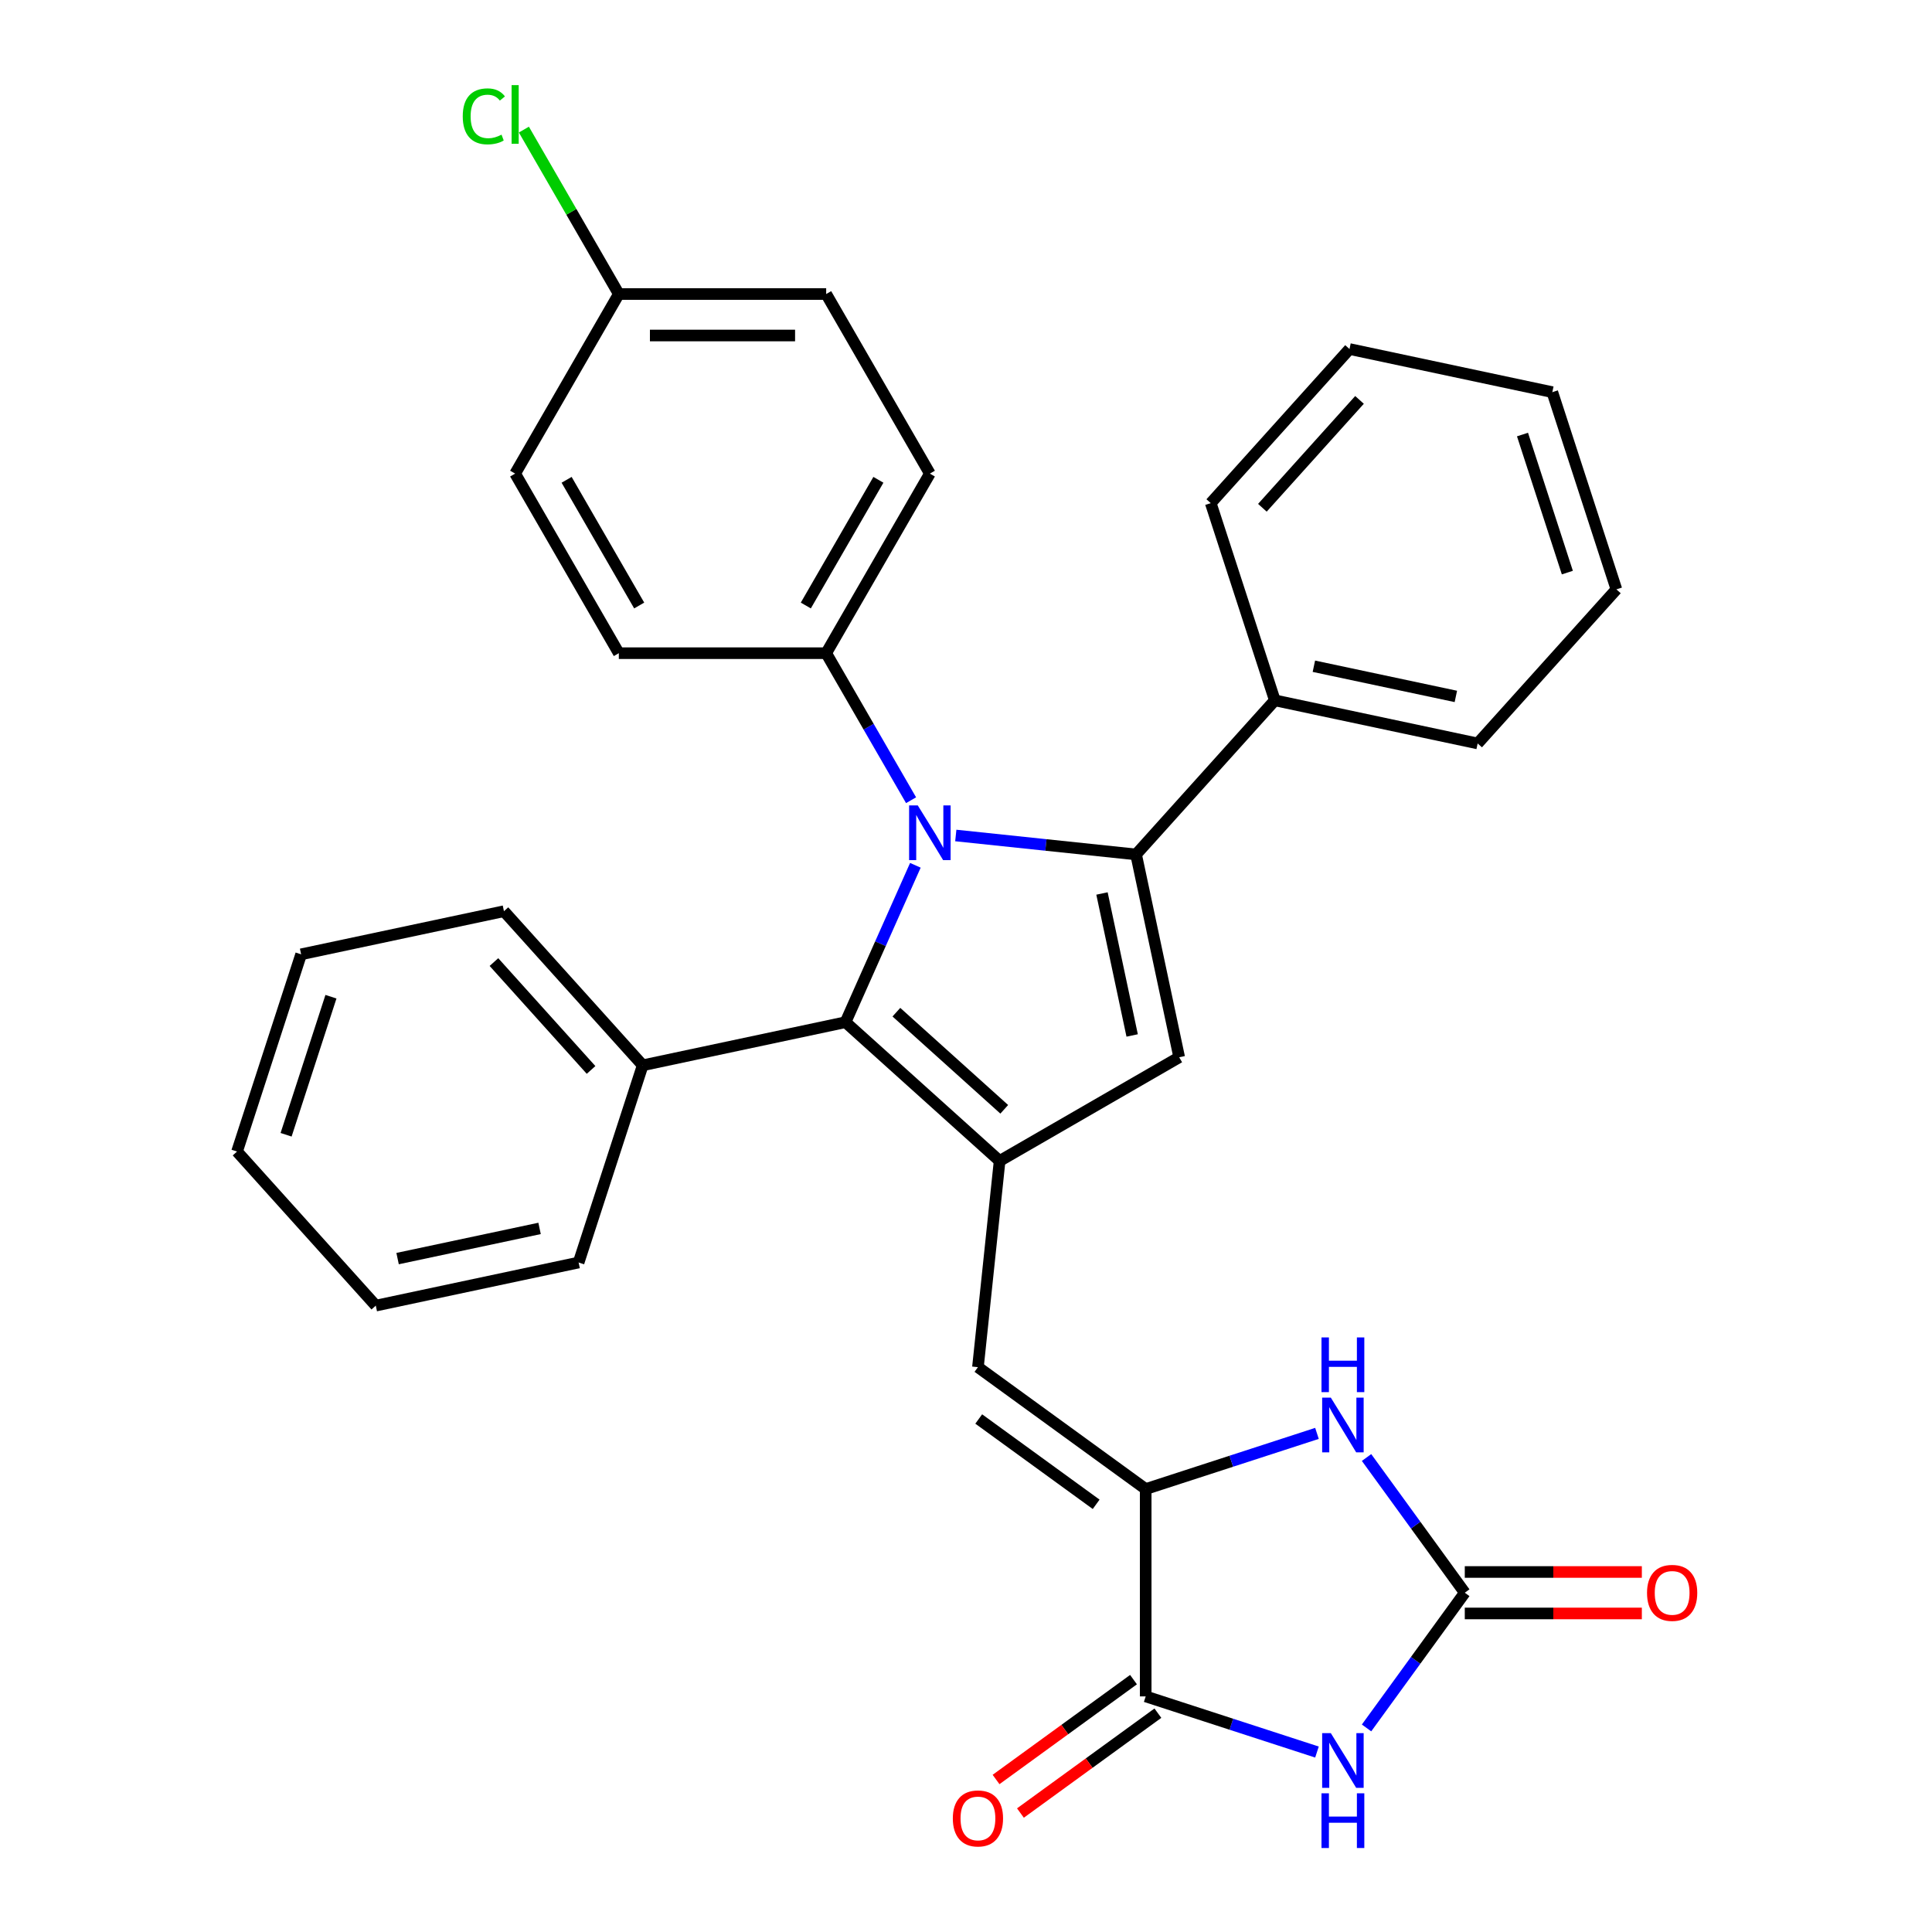 <?xml version='1.0' encoding='iso-8859-1'?>
<svg version='1.1' baseProfile='full'
              xmlns='http://www.w3.org/2000/svg'
                      xmlns:rdkit='http://www.rdkit.org/xml'
                      xmlns:xlink='http://www.w3.org/1999/xlink'
                  xml:space='preserve'
width='1000px' height='1000px' viewBox='0 0 1000 1000'>
<!-- END OF HEADER -->
<rect style='opacity:1.0;fill:#FFFFFF;stroke:none' width='1000' height='1000' x='0' y='0'> </rect>
<path class='bond-0' d='M 494.717,432.447 L 541.375,437.351' style='fill:none;fill-rule:evenodd;stroke:#0000FF;stroke-width:6px;stroke-linecap:butt;stroke-linejoin:miter;stroke-opacity:1' />
<path class='bond-0' d='M 541.375,437.351 L 588.034,442.255' style='fill:none;fill-rule:evenodd;stroke:#000000;stroke-width:6px;stroke-linecap:butt;stroke-linejoin:miter;stroke-opacity:1' />
<path class='bond-3' d='M 473.795,447.879 L 455.718,488.482' style='fill:none;fill-rule:evenodd;stroke:#0000FF;stroke-width:6px;stroke-linecap:butt;stroke-linejoin:miter;stroke-opacity:1' />
<path class='bond-3' d='M 455.718,488.482 L 437.64,529.085' style='fill:none;fill-rule:evenodd;stroke:#000000;stroke-width:6px;stroke-linecap:butt;stroke-linejoin:miter;stroke-opacity:1' />
<path class='bond-10' d='M 471.57,414.193 L 449.6,376.14' style='fill:none;fill-rule:evenodd;stroke:#0000FF;stroke-width:6px;stroke-linecap:butt;stroke-linejoin:miter;stroke-opacity:1' />
<path class='bond-10' d='M 449.6,376.14 L 427.63,338.088' style='fill:none;fill-rule:evenodd;stroke:#000000;stroke-width:6px;stroke-linecap:butt;stroke-linejoin:miter;stroke-opacity:1' />
<path class='bond-4' d='M 588.034,442.255 L 610.348,547.237' style='fill:none;fill-rule:evenodd;stroke:#000000;stroke-width:6px;stroke-linecap:butt;stroke-linejoin:miter;stroke-opacity:1' />
<path class='bond-4' d='M 570.384,462.465 L 586.005,535.953' style='fill:none;fill-rule:evenodd;stroke:#000000;stroke-width:6px;stroke-linecap:butt;stroke-linejoin:miter;stroke-opacity:1' />
<path class='bond-11' d='M 588.034,442.255 L 659.85,362.495' style='fill:none;fill-rule:evenodd;stroke:#000000;stroke-width:6px;stroke-linecap:butt;stroke-linejoin:miter;stroke-opacity:1' />
<path class='bond-1' d='M 517.4,600.901 L 437.64,529.085' style='fill:none;fill-rule:evenodd;stroke:#000000;stroke-width:6px;stroke-linecap:butt;stroke-linejoin:miter;stroke-opacity:1' />
<path class='bond-1' d='M 519.799,574.176 L 463.967,523.905' style='fill:none;fill-rule:evenodd;stroke:#000000;stroke-width:6px;stroke-linecap:butt;stroke-linejoin:miter;stroke-opacity:1' />
<path class='bond-9' d='M 517.4,600.901 L 506.181,707.64' style='fill:none;fill-rule:evenodd;stroke:#000000;stroke-width:6px;stroke-linecap:butt;stroke-linejoin:miter;stroke-opacity:1' />
<path class='bond-31' d='M 517.4,600.901 L 610.348,547.237' style='fill:none;fill-rule:evenodd;stroke:#000000;stroke-width:6px;stroke-linecap:butt;stroke-linejoin:miter;stroke-opacity:1' />
<path class='bond-2' d='M 681.662,906.858 L 637.337,892.456' style='fill:none;fill-rule:evenodd;stroke:#0000FF;stroke-width:6px;stroke-linecap:butt;stroke-linejoin:miter;stroke-opacity:1' />
<path class='bond-2' d='M 637.337,892.456 L 593.011,878.053' style='fill:none;fill-rule:evenodd;stroke:#000000;stroke-width:6px;stroke-linecap:butt;stroke-linejoin:miter;stroke-opacity:1' />
<path class='bond-35' d='M 707.323,894.376 L 732.747,859.383' style='fill:none;fill-rule:evenodd;stroke:#0000FF;stroke-width:6px;stroke-linecap:butt;stroke-linejoin:miter;stroke-opacity:1' />
<path class='bond-35' d='M 732.747,859.383 L 758.171,824.39' style='fill:none;fill-rule:evenodd;stroke:#000000;stroke-width:6px;stroke-linecap:butt;stroke-linejoin:miter;stroke-opacity:1' />
<path class='bond-13' d='M 437.64,529.085 L 332.658,551.399' style='fill:none;fill-rule:evenodd;stroke:#000000;stroke-width:6px;stroke-linecap:butt;stroke-linejoin:miter;stroke-opacity:1' />
<path class='bond-5' d='M 593.011,770.726 L 506.181,707.64' style='fill:none;fill-rule:evenodd;stroke:#000000;stroke-width:6px;stroke-linecap:butt;stroke-linejoin:miter;stroke-opacity:1' />
<path class='bond-5' d='M 567.369,778.629 L 506.589,734.469' style='fill:none;fill-rule:evenodd;stroke:#000000;stroke-width:6px;stroke-linecap:butt;stroke-linejoin:miter;stroke-opacity:1' />
<path class='bond-7' d='M 593.011,770.726 L 593.011,878.053' style='fill:none;fill-rule:evenodd;stroke:#000000;stroke-width:6px;stroke-linecap:butt;stroke-linejoin:miter;stroke-opacity:1' />
<path class='bond-8' d='M 593.011,770.726 L 637.337,756.324' style='fill:none;fill-rule:evenodd;stroke:#000000;stroke-width:6px;stroke-linecap:butt;stroke-linejoin:miter;stroke-opacity:1' />
<path class='bond-8' d='M 637.337,756.324 L 681.662,741.921' style='fill:none;fill-rule:evenodd;stroke:#0000FF;stroke-width:6px;stroke-linecap:butt;stroke-linejoin:miter;stroke-opacity:1' />
<path class='bond-6' d='M 758.171,824.39 L 732.747,789.396' style='fill:none;fill-rule:evenodd;stroke:#000000;stroke-width:6px;stroke-linecap:butt;stroke-linejoin:miter;stroke-opacity:1' />
<path class='bond-6' d='M 732.747,789.396 L 707.323,754.403' style='fill:none;fill-rule:evenodd;stroke:#0000FF;stroke-width:6px;stroke-linecap:butt;stroke-linejoin:miter;stroke-opacity:1' />
<path class='bond-12' d='M 758.171,835.122 L 803.993,835.122' style='fill:none;fill-rule:evenodd;stroke:#000000;stroke-width:6px;stroke-linecap:butt;stroke-linejoin:miter;stroke-opacity:1' />
<path class='bond-12' d='M 803.993,835.122 L 849.815,835.122' style='fill:none;fill-rule:evenodd;stroke:#FF0000;stroke-width:6px;stroke-linecap:butt;stroke-linejoin:miter;stroke-opacity:1' />
<path class='bond-12' d='M 758.171,813.657 L 803.993,813.657' style='fill:none;fill-rule:evenodd;stroke:#000000;stroke-width:6px;stroke-linecap:butt;stroke-linejoin:miter;stroke-opacity:1' />
<path class='bond-12' d='M 803.993,813.657 L 849.815,813.657' style='fill:none;fill-rule:evenodd;stroke:#FF0000;stroke-width:6px;stroke-linecap:butt;stroke-linejoin:miter;stroke-opacity:1' />
<path class='bond-14' d='M 586.702,869.37 L 551.129,895.216' style='fill:none;fill-rule:evenodd;stroke:#000000;stroke-width:6px;stroke-linecap:butt;stroke-linejoin:miter;stroke-opacity:1' />
<path class='bond-14' d='M 551.129,895.216 L 515.556,921.061' style='fill:none;fill-rule:evenodd;stroke:#FF0000;stroke-width:6px;stroke-linecap:butt;stroke-linejoin:miter;stroke-opacity:1' />
<path class='bond-14' d='M 599.32,886.736 L 563.746,912.582' style='fill:none;fill-rule:evenodd;stroke:#000000;stroke-width:6px;stroke-linecap:butt;stroke-linejoin:miter;stroke-opacity:1' />
<path class='bond-14' d='M 563.746,912.582 L 528.173,938.427' style='fill:none;fill-rule:evenodd;stroke:#FF0000;stroke-width:6px;stroke-linecap:butt;stroke-linejoin:miter;stroke-opacity:1' />
<path class='bond-15' d='M 427.63,338.088 L 481.294,245.139' style='fill:none;fill-rule:evenodd;stroke:#000000;stroke-width:6px;stroke-linecap:butt;stroke-linejoin:miter;stroke-opacity:1' />
<path class='bond-15' d='M 417.09,313.413 L 454.655,248.349' style='fill:none;fill-rule:evenodd;stroke:#000000;stroke-width:6px;stroke-linecap:butt;stroke-linejoin:miter;stroke-opacity:1' />
<path class='bond-16' d='M 427.63,338.088 L 320.303,338.088' style='fill:none;fill-rule:evenodd;stroke:#000000;stroke-width:6px;stroke-linecap:butt;stroke-linejoin:miter;stroke-opacity:1' />
<path class='bond-21' d='M 659.85,362.495 L 764.832,384.81' style='fill:none;fill-rule:evenodd;stroke:#000000;stroke-width:6px;stroke-linecap:butt;stroke-linejoin:miter;stroke-opacity:1' />
<path class='bond-21' d='M 680.06,344.846 L 753.548,360.466' style='fill:none;fill-rule:evenodd;stroke:#000000;stroke-width:6px;stroke-linecap:butt;stroke-linejoin:miter;stroke-opacity:1' />
<path class='bond-22' d='M 659.85,362.495 L 626.684,260.42' style='fill:none;fill-rule:evenodd;stroke:#000000;stroke-width:6px;stroke-linecap:butt;stroke-linejoin:miter;stroke-opacity:1' />
<path class='bond-23' d='M 332.658,551.399 L 260.842,471.639' style='fill:none;fill-rule:evenodd;stroke:#000000;stroke-width:6px;stroke-linecap:butt;stroke-linejoin:miter;stroke-opacity:1' />
<path class='bond-23' d='M 305.933,553.798 L 255.662,497.967' style='fill:none;fill-rule:evenodd;stroke:#000000;stroke-width:6px;stroke-linecap:butt;stroke-linejoin:miter;stroke-opacity:1' />
<path class='bond-24' d='M 332.658,551.399 L 299.492,653.474' style='fill:none;fill-rule:evenodd;stroke:#000000;stroke-width:6px;stroke-linecap:butt;stroke-linejoin:miter;stroke-opacity:1' />
<path class='bond-18' d='M 481.294,245.139 L 427.63,152.191' style='fill:none;fill-rule:evenodd;stroke:#000000;stroke-width:6px;stroke-linecap:butt;stroke-linejoin:miter;stroke-opacity:1' />
<path class='bond-19' d='M 320.303,338.088 L 266.639,245.139' style='fill:none;fill-rule:evenodd;stroke:#000000;stroke-width:6px;stroke-linecap:butt;stroke-linejoin:miter;stroke-opacity:1' />
<path class='bond-19' d='M 330.843,313.413 L 293.278,248.349' style='fill:none;fill-rule:evenodd;stroke:#000000;stroke-width:6px;stroke-linecap:butt;stroke-linejoin:miter;stroke-opacity:1' />
<path class='bond-17' d='M 320.303,152.191 L 266.639,245.139' style='fill:none;fill-rule:evenodd;stroke:#000000;stroke-width:6px;stroke-linecap:butt;stroke-linejoin:miter;stroke-opacity:1' />
<path class='bond-20' d='M 320.303,152.191 L 295.732,109.634' style='fill:none;fill-rule:evenodd;stroke:#000000;stroke-width:6px;stroke-linecap:butt;stroke-linejoin:miter;stroke-opacity:1' />
<path class='bond-20' d='M 295.732,109.634 L 271.162,67.077' style='fill:none;fill-rule:evenodd;stroke:#00CC00;stroke-width:6px;stroke-linecap:butt;stroke-linejoin:miter;stroke-opacity:1' />
<path class='bond-32' d='M 320.303,152.191 L 427.63,152.191' style='fill:none;fill-rule:evenodd;stroke:#000000;stroke-width:6px;stroke-linecap:butt;stroke-linejoin:miter;stroke-opacity:1' />
<path class='bond-32' d='M 336.402,173.656 L 411.531,173.656' style='fill:none;fill-rule:evenodd;stroke:#000000;stroke-width:6px;stroke-linecap:butt;stroke-linejoin:miter;stroke-opacity:1' />
<path class='bond-25' d='M 764.832,384.81 L 836.648,305.05' style='fill:none;fill-rule:evenodd;stroke:#000000;stroke-width:6px;stroke-linecap:butt;stroke-linejoin:miter;stroke-opacity:1' />
<path class='bond-28' d='M 626.684,260.42 L 698.5,180.66' style='fill:none;fill-rule:evenodd;stroke:#000000;stroke-width:6px;stroke-linecap:butt;stroke-linejoin:miter;stroke-opacity:1' />
<path class='bond-28' d='M 653.408,262.82 L 703.679,206.988' style='fill:none;fill-rule:evenodd;stroke:#000000;stroke-width:6px;stroke-linecap:butt;stroke-linejoin:miter;stroke-opacity:1' />
<path class='bond-27' d='M 260.842,471.639 L 155.86,493.954' style='fill:none;fill-rule:evenodd;stroke:#000000;stroke-width:6px;stroke-linecap:butt;stroke-linejoin:miter;stroke-opacity:1' />
<path class='bond-26' d='M 299.492,653.474 L 194.51,675.788' style='fill:none;fill-rule:evenodd;stroke:#000000;stroke-width:6px;stroke-linecap:butt;stroke-linejoin:miter;stroke-opacity:1' />
<path class='bond-26' d='M 279.282,635.825 L 205.794,651.445' style='fill:none;fill-rule:evenodd;stroke:#000000;stroke-width:6px;stroke-linecap:butt;stroke-linejoin:miter;stroke-opacity:1' />
<path class='bond-34' d='M 836.648,305.05 L 803.482,202.975' style='fill:none;fill-rule:evenodd;stroke:#000000;stroke-width:6px;stroke-linecap:butt;stroke-linejoin:miter;stroke-opacity:1' />
<path class='bond-34' d='M 811.258,296.372 L 788.042,224.919' style='fill:none;fill-rule:evenodd;stroke:#000000;stroke-width:6px;stroke-linecap:butt;stroke-linejoin:miter;stroke-opacity:1' />
<path class='bond-29' d='M 194.51,675.788 L 122.694,596.029' style='fill:none;fill-rule:evenodd;stroke:#000000;stroke-width:6px;stroke-linecap:butt;stroke-linejoin:miter;stroke-opacity:1' />
<path class='bond-33' d='M 155.86,493.954 L 122.694,596.029' style='fill:none;fill-rule:evenodd;stroke:#000000;stroke-width:6px;stroke-linecap:butt;stroke-linejoin:miter;stroke-opacity:1' />
<path class='bond-33' d='M 171.3,515.898 L 148.083,587.351' style='fill:none;fill-rule:evenodd;stroke:#000000;stroke-width:6px;stroke-linecap:butt;stroke-linejoin:miter;stroke-opacity:1' />
<path class='bond-30' d='M 698.5,180.66 L 803.482,202.975' style='fill:none;fill-rule:evenodd;stroke:#000000;stroke-width:6px;stroke-linecap:butt;stroke-linejoin:miter;stroke-opacity:1' />
<path  class='atom-0' d='M 475.034 416.876
L 484.314 431.876
Q 485.234 433.356, 486.714 436.036
Q 488.194 438.716, 488.274 438.876
L 488.274 416.876
L 492.034 416.876
L 492.034 445.196
L 488.154 445.196
L 478.194 428.796
Q 477.034 426.876, 475.794 424.676
Q 474.594 422.476, 474.234 421.796
L 474.234 445.196
L 470.554 445.196
L 470.554 416.876
L 475.034 416.876
' fill='#0000FF'/>
<path  class='atom-3' d='M 688.825 897.059
L 698.105 912.059
Q 699.025 913.539, 700.505 916.219
Q 701.985 918.899, 702.065 919.059
L 702.065 897.059
L 705.825 897.059
L 705.825 925.379
L 701.945 925.379
L 691.985 908.979
Q 690.825 907.059, 689.585 904.859
Q 688.385 902.659, 688.025 901.979
L 688.025 925.379
L 684.345 925.379
L 684.345 897.059
L 688.825 897.059
' fill='#0000FF'/>
<path  class='atom-3' d='M 684.005 928.211
L 687.845 928.211
L 687.845 940.251
L 702.325 940.251
L 702.325 928.211
L 706.165 928.211
L 706.165 956.531
L 702.325 956.531
L 702.325 943.451
L 687.845 943.451
L 687.845 956.531
L 684.005 956.531
L 684.005 928.211
' fill='#0000FF'/>
<path  class='atom-9' d='M 688.825 723.4
L 698.105 738.4
Q 699.025 739.88, 700.505 742.56
Q 701.985 745.24, 702.065 745.4
L 702.065 723.4
L 705.825 723.4
L 705.825 751.72
L 701.945 751.72
L 691.985 735.32
Q 690.825 733.4, 689.585 731.2
Q 688.385 729, 688.025 728.32
L 688.025 751.72
L 684.345 751.72
L 684.345 723.4
L 688.825 723.4
' fill='#0000FF'/>
<path  class='atom-9' d='M 684.005 692.248
L 687.845 692.248
L 687.845 704.288
L 702.325 704.288
L 702.325 692.248
L 706.165 692.248
L 706.165 720.568
L 702.325 720.568
L 702.325 707.488
L 687.845 707.488
L 687.845 720.568
L 684.005 720.568
L 684.005 692.248
' fill='#0000FF'/>
<path  class='atom-13' d='M 852.499 824.47
Q 852.499 817.67, 855.859 813.87
Q 859.219 810.07, 865.499 810.07
Q 871.779 810.07, 875.139 813.87
Q 878.499 817.67, 878.499 824.47
Q 878.499 831.35, 875.099 835.27
Q 871.699 839.15, 865.499 839.15
Q 859.259 839.15, 855.859 835.27
Q 852.499 831.39, 852.499 824.47
M 865.499 835.95
Q 869.819 835.95, 872.139 833.07
Q 874.499 830.15, 874.499 824.47
Q 874.499 818.91, 872.139 816.11
Q 869.819 813.27, 865.499 813.27
Q 861.179 813.27, 858.819 816.07
Q 856.499 818.87, 856.499 824.47
Q 856.499 830.19, 858.819 833.07
Q 861.179 835.95, 865.499 835.95
' fill='#FF0000'/>
<path  class='atom-15' d='M 493.181 941.219
Q 493.181 934.419, 496.541 930.619
Q 499.901 926.819, 506.181 926.819
Q 512.461 926.819, 515.821 930.619
Q 519.181 934.419, 519.181 941.219
Q 519.181 948.099, 515.781 952.019
Q 512.381 955.899, 506.181 955.899
Q 499.941 955.899, 496.541 952.019
Q 493.181 948.139, 493.181 941.219
M 506.181 952.699
Q 510.501 952.699, 512.821 949.819
Q 515.181 946.899, 515.181 941.219
Q 515.181 935.659, 512.821 932.859
Q 510.501 930.019, 506.181 930.019
Q 501.861 930.019, 499.501 932.819
Q 497.181 935.619, 497.181 941.219
Q 497.181 946.939, 499.501 949.819
Q 501.861 952.699, 506.181 952.699
' fill='#FF0000'/>
<path  class='atom-21' d='M 239.519 60.222
Q 239.519 53.182, 242.799 49.502
Q 246.119 45.782, 252.399 45.782
Q 258.239 45.782, 261.359 49.903
L 258.719 52.062
Q 256.439 49.062, 252.399 49.062
Q 248.119 49.062, 245.839 51.943
Q 243.599 54.782, 243.599 60.222
Q 243.599 65.823, 245.919 68.703
Q 248.279 71.582, 252.839 71.582
Q 255.959 71.582, 259.599 69.703
L 260.719 72.703
Q 259.239 73.662, 256.999 74.222
Q 254.759 74.782, 252.279 74.782
Q 246.119 74.782, 242.799 71.022
Q 239.519 67.263, 239.519 60.222
' fill='#00CC00'/>
<path  class='atom-21' d='M 264.799 44.062
L 268.479 44.062
L 268.479 74.422
L 264.799 74.422
L 264.799 44.062
' fill='#00CC00'/>
</svg>
